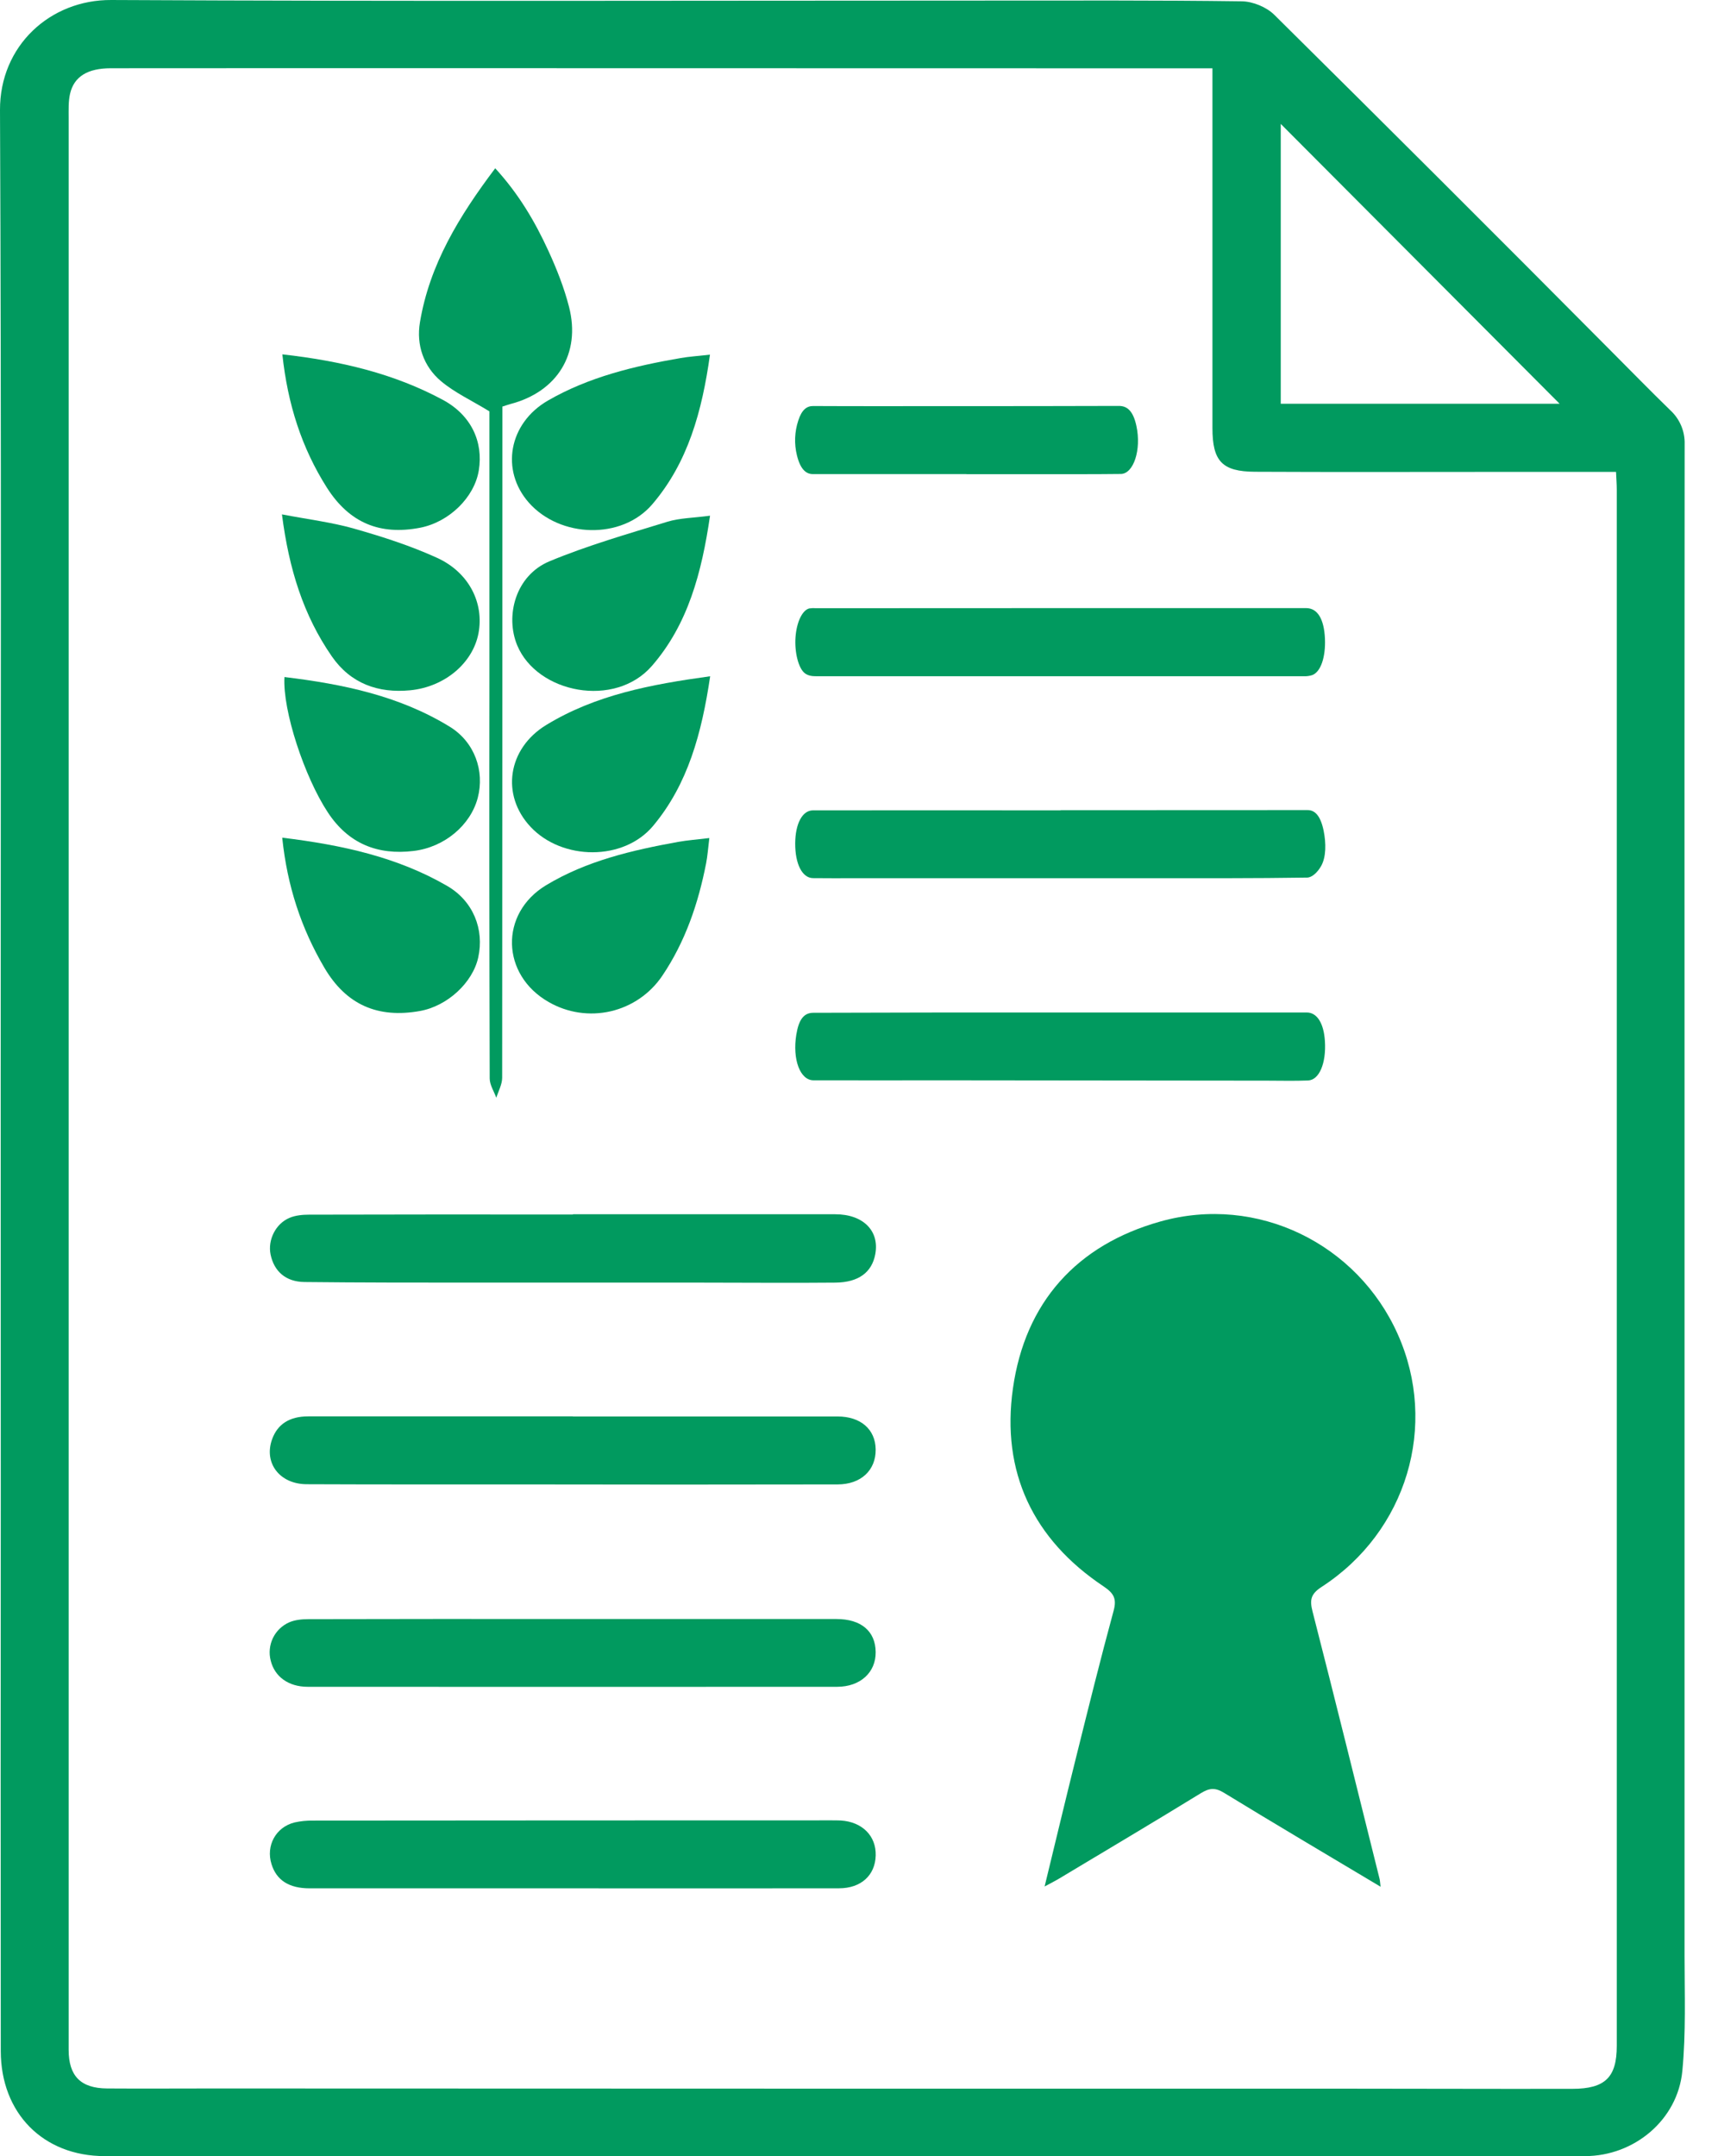 <svg width="51" height="64" viewBox="0 0 51 64" fill="none" xmlns="http://www.w3.org/2000/svg">
<path d="M0.02 32.006C0.02 22.428 0.043 12.847 3.41675e-05 3.268C-0.008 1.361 1.486 -0.01 3.303 4.9889e-05C11.963 0.044 20.625 0.017 29.286 0.017C31.813 0.017 34.34 0.005 36.866 0.039C37.193 0.044 37.596 0.21 37.828 0.439C41.158 3.735 44.474 7.045 47.777 10.37C48.378 10.972 48.972 11.583 49.583 12.176C49.723 12.304 49.833 12.461 49.907 12.635C49.98 12.81 50.016 12.998 50.01 13.188C50.005 19.462 50.004 25.736 50.007 32.011C50.007 40.691 50.007 49.372 50.007 58.053C50.007 59.193 50.051 60.341 49.941 61.473C49.803 62.923 48.511 63.998 47.052 63.998C32.404 64.001 17.755 64.001 3.106 63.998C1.285 63.998 0.025 62.728 0.023 60.88C0.018 55.367 0.018 49.854 0.023 44.341L0.02 32.006ZM35.992 2.028H35.399L9.547 2.023C7.461 2.023 5.375 2.024 3.289 2.026C2.603 2.026 2.201 2.271 2.081 2.777C2.027 3.01 2.038 3.261 2.038 3.503C2.036 8.331 2.036 13.159 2.038 17.986C2.038 32.272 2.038 46.556 2.038 60.841C2.038 61.619 2.393 61.985 3.18 61.99C4.229 61.997 5.278 61.99 6.326 61.99L22.83 61.995C28.315 61.995 33.801 61.995 39.289 61.995C41.751 61.995 44.213 62.006 46.675 62.001C47.653 62.001 47.995 61.655 47.995 60.727C47.995 45.33 47.995 29.932 47.995 14.534C47.995 14.372 47.982 14.21 47.973 14.007H44.248C41.917 14.007 39.585 14.015 37.254 14.003C36.276 13.998 35.992 13.687 35.992 12.703C35.992 9.336 35.992 5.971 35.992 2.606L35.992 2.028ZM38.02 11.984H46.298L38.02 3.678V11.984Z" fill="#019A5F"/>
<path d="M40.983 56.002C39.384 55.047 37.853 54.143 36.338 53.216C36.073 53.054 35.903 53.07 35.648 53.226C34.249 54.085 32.837 54.923 31.426 55.769C31.311 55.838 31.191 55.897 31.01 55.995C31.333 54.668 31.634 53.403 31.949 52.142C32.309 50.696 32.667 49.249 33.058 47.812C33.157 47.449 33.061 47.29 32.761 47.088C30.663 45.688 29.719 43.689 30.069 41.215C30.43 38.656 31.965 36.95 34.452 36.255C37.325 35.452 40.292 36.914 41.493 39.602C42.702 42.306 41.764 45.46 39.236 47.101C38.914 47.31 38.874 47.482 38.963 47.83C39.639 50.467 40.291 53.11 40.95 55.754C40.966 55.806 40.967 55.866 40.983 56.002Z" fill="#019A5F"/>
<path d="M31.461 18.05C33.898 18.05 36.336 18.05 38.774 18.05C39.111 18.05 39.307 18.373 39.332 18.959C39.355 19.512 39.205 19.947 38.953 20.039C38.871 20.065 38.786 20.076 38.7 20.072C33.875 20.074 29.05 20.074 24.225 20.072C24.114 20.072 23.996 20.061 23.894 19.985C23.699 19.838 23.583 19.349 23.615 18.915C23.647 18.467 23.816 18.11 24.025 18.059C24.095 18.049 24.165 18.047 24.236 18.053L31.461 18.05Z" fill="#019A5F"/>
<path d="M31.486 24.048C33.93 24.048 36.373 24.047 38.816 24.045C39.036 24.045 39.201 24.215 39.292 24.652C39.369 25.029 39.368 25.442 39.219 25.705C39.109 25.899 38.945 26.046 38.805 26.049C37.238 26.073 35.667 26.067 34.098 26.067C31.192 26.067 28.285 26.067 25.379 26.067C24.964 26.067 24.549 26.071 24.133 26.065C23.813 26.06 23.603 25.642 23.606 25.032C23.61 24.447 23.818 24.053 24.135 24.053C26.586 24.051 29.036 24.051 31.486 24.053V24.048Z" fill="#019A5F"/>
<path d="M31.488 30.053C33.923 30.053 36.358 30.053 38.793 30.053C39.097 30.053 39.298 30.371 39.331 30.904C39.372 31.557 39.165 32.058 38.83 32.071C38.429 32.087 38.027 32.077 37.626 32.076L28.121 32.066C26.797 32.066 25.474 32.069 24.15 32.066C23.75 32.066 23.52 31.442 23.639 30.71C23.712 30.262 23.863 30.063 24.141 30.062C25.288 30.058 26.434 30.055 27.58 30.054C28.883 30.052 30.186 30.052 31.488 30.053Z" fill="#019A5F"/>
<path d="M28.691 14.072C27.171 14.072 25.65 14.072 24.129 14.072C23.923 14.072 23.757 13.922 23.657 13.514C23.573 13.173 23.587 12.815 23.698 12.481C23.803 12.155 23.955 12.051 24.138 12.052C25.482 12.059 26.825 12.055 28.169 12.055C29.851 12.055 31.532 12.055 33.214 12.049C33.444 12.049 33.635 12.172 33.736 12.648C33.886 13.345 33.653 14.064 33.273 14.068C32.499 14.077 31.724 14.074 30.95 14.075C30.195 14.075 29.442 14.075 28.69 14.075L28.691 14.072Z" fill="#019A5F"/>
<path d="M17.006 36.042C19.603 36.042 22.199 36.042 24.795 36.042C25.628 36.042 26.113 36.538 25.983 37.228C25.883 37.764 25.491 38.064 24.8 38.071C23.482 38.084 22.163 38.071 20.844 38.071C18.575 38.071 16.307 38.071 14.038 38.071C12.371 38.071 10.705 38.071 9.038 38.053C8.482 38.047 8.135 37.736 8.032 37.235C7.945 36.807 8.18 36.321 8.598 36.147C8.772 36.074 8.981 36.054 9.175 36.054C11.787 36.048 14.398 36.046 17.008 36.05L17.006 36.042Z" fill="#019A5F"/>
<path d="M17.006 42.044H24.863C25.549 42.044 25.988 42.425 25.995 43.024C26.001 43.64 25.56 44.06 24.863 44.061C21.727 44.067 18.59 44.067 15.454 44.061C13.337 44.061 11.221 44.064 9.104 44.055C8.299 44.052 7.826 43.423 8.077 42.721C8.236 42.274 8.594 42.041 9.149 42.041C11.768 42.039 14.387 42.039 17.006 42.041L17.006 42.044Z" fill="#019A5F"/>
<path d="M17.004 56.05C14.4 56.05 11.796 56.05 9.191 56.05C8.58 56.05 8.207 55.809 8.06 55.332C7.888 54.783 8.188 54.231 8.746 54.094C8.924 54.054 9.106 54.036 9.288 54.039C14.42 54.035 19.552 54.032 24.684 54.032C24.775 54.032 24.867 54.032 24.958 54.036C25.595 54.076 26.011 54.492 25.996 55.074C25.981 55.663 25.561 56.048 24.907 56.049C22.273 56.052 19.639 56.053 17.004 56.05Z" fill="#019A5F"/>
<path d="M17.017 48.056C19.621 48.056 22.225 48.056 24.829 48.056C25.563 48.056 25.989 48.417 25.995 49.038C26.001 49.64 25.541 50.067 24.85 50.068C19.611 50.071 14.373 50.071 9.135 50.068C8.559 50.068 8.151 49.763 8.036 49.289C7.978 49.066 8.002 48.829 8.102 48.621C8.203 48.413 8.374 48.248 8.586 48.154C8.76 48.079 8.967 48.06 9.159 48.06C11.779 48.054 14.398 48.053 17.017 48.056Z" fill="#019A5F"/>
<path d="M14.914 12.068V12.699C14.914 19.129 14.912 25.559 14.907 31.989C14.907 32.188 14.795 32.386 14.733 32.585C14.665 32.394 14.538 32.204 14.537 32.013C14.526 28.087 14.523 24.162 14.529 20.236V12.21C13.991 11.881 13.496 11.654 13.093 11.315C12.57 10.875 12.355 10.236 12.466 9.569C12.751 7.852 13.63 6.415 14.701 4.995C15.402 5.76 15.882 6.579 16.279 7.444C16.525 7.98 16.746 8.538 16.892 9.108C17.249 10.499 16.54 11.634 15.143 11.995C15.085 12.011 15.024 12.033 14.914 12.068Z" fill="#019A5F"/>
<path d="M8.382 10.518C10.112 10.713 11.69 11.086 13.143 11.867C13.982 12.317 14.354 13.109 14.213 13.965C14.082 14.764 13.335 15.493 12.479 15.663C11.282 15.897 10.371 15.522 9.705 14.476C8.955 13.293 8.54 11.998 8.382 10.518Z" fill="#019A5F"/>
<path d="M21.057 24.875C21.019 25.18 21.005 25.406 20.961 25.627C20.729 26.818 20.342 27.954 19.659 28.965C19.3 29.497 18.753 29.872 18.128 30.017C17.503 30.161 16.847 30.064 16.291 29.744C14.875 28.941 14.82 27.115 16.212 26.275C17.414 25.55 18.767 25.236 20.133 24.989C20.406 24.94 20.685 24.92 21.057 24.875Z" fill="#019A5F"/>
<path d="M8.444 20.096C10.194 20.307 11.862 20.657 13.35 21.57C14.093 22.026 14.39 22.887 14.183 23.679C13.971 24.492 13.197 25.147 12.281 25.258C11.207 25.389 10.341 25.04 9.732 24.114C9.041 23.066 8.386 21.092 8.444 20.096Z" fill="#019A5F"/>
<path d="M8.378 24.864C10.163 25.082 11.795 25.44 13.274 26.296C14.05 26.746 14.38 27.586 14.197 28.418C14.032 29.17 13.28 29.862 12.47 30.008C11.216 30.234 10.274 29.825 9.626 28.719C8.944 27.557 8.527 26.304 8.378 24.864Z" fill="#019A5F"/>
<path d="M21.076 10.527C20.842 12.207 20.423 13.729 19.364 14.968C18.456 16.029 16.627 15.966 15.701 14.922C14.853 13.964 15.098 12.561 16.27 11.887C17.485 11.187 18.833 10.865 20.203 10.628C20.458 10.584 20.718 10.568 21.076 10.527Z" fill="#019A5F"/>
<path d="M21.078 15.307C20.83 17.005 20.423 18.533 19.353 19.765C18.253 21.032 15.949 20.578 15.355 19.158C14.992 18.288 15.298 17.082 16.313 16.66C17.445 16.189 18.634 15.849 19.81 15.487C20.18 15.374 20.584 15.374 21.078 15.307Z" fill="#019A5F"/>
<path d="M8.37 15.268C9.153 15.418 9.853 15.503 10.521 15.694C11.354 15.931 12.187 16.199 12.973 16.557C13.928 16.992 14.376 17.907 14.203 18.803C14.034 19.679 13.207 20.388 12.179 20.489C11.228 20.582 10.41 20.291 9.85 19.482C9.009 18.267 8.578 16.895 8.37 15.268Z" fill="#019A5F"/>
<path d="M21.082 20.073C20.83 21.768 20.422 23.276 19.388 24.514C18.511 25.563 16.691 25.542 15.754 24.547C14.862 23.6 15.069 22.218 16.214 21.52C17.677 20.628 19.308 20.317 21.082 20.073Z" fill="#019A5F"/>
</svg>
